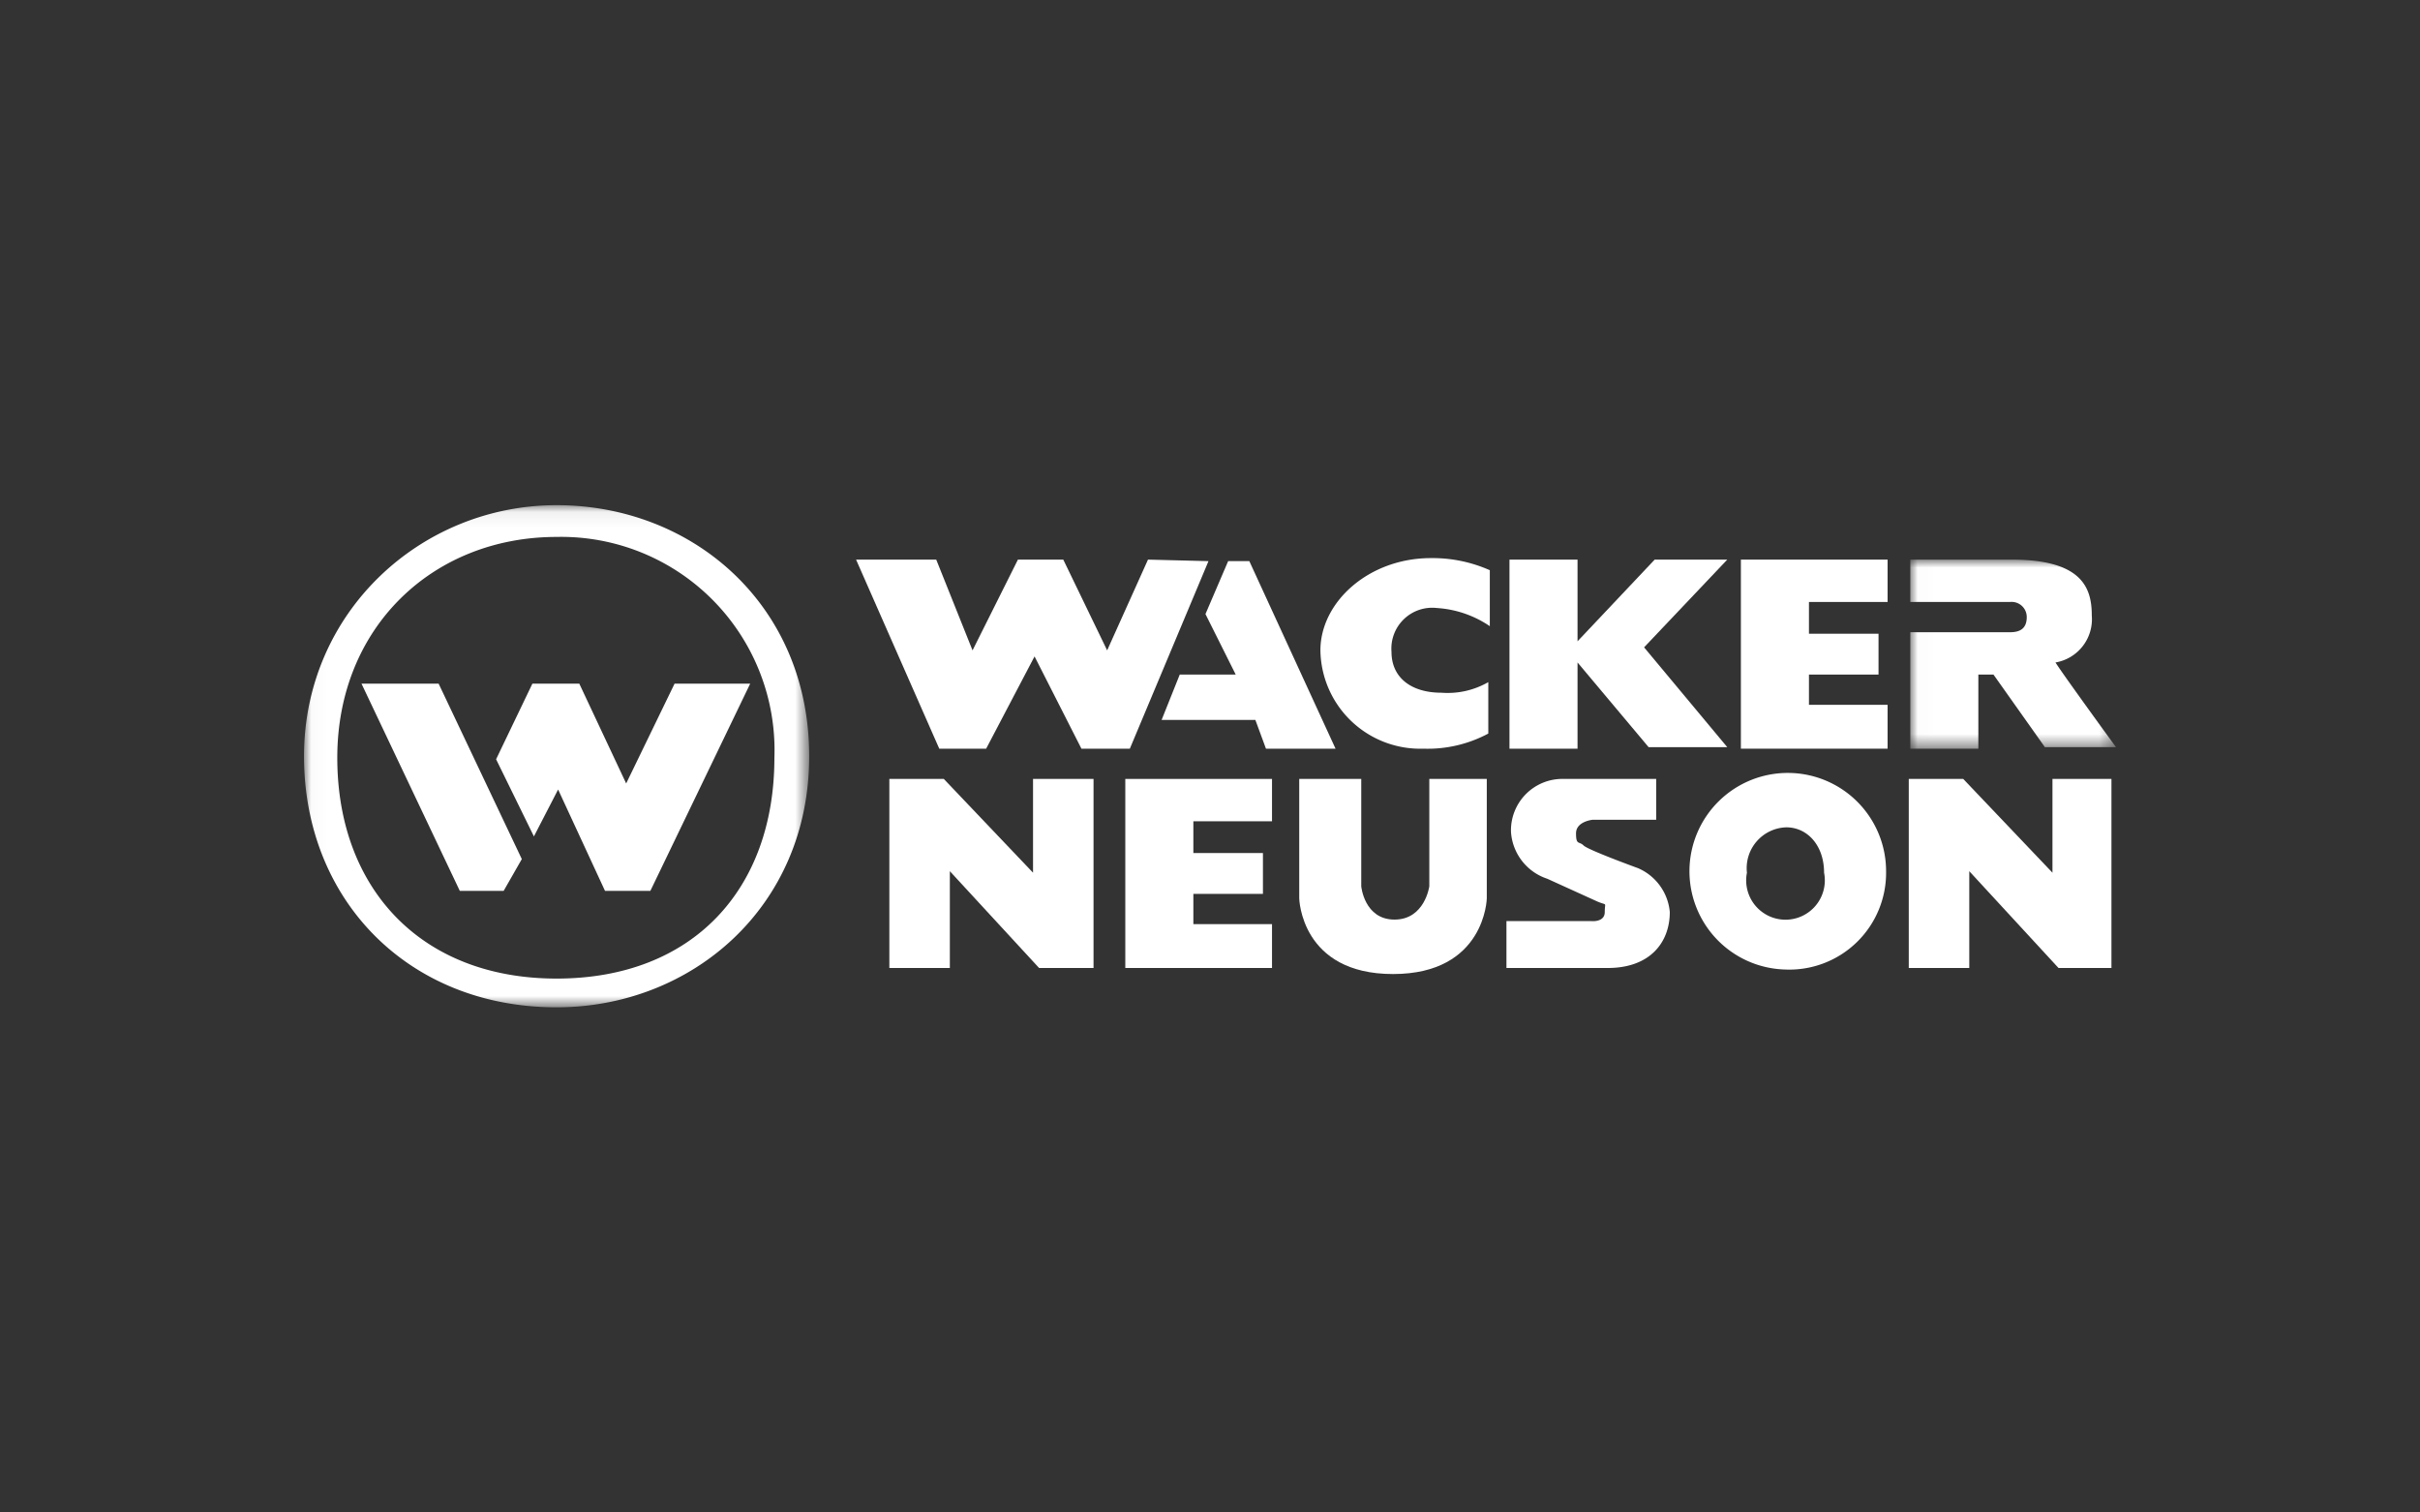 <svg id="Layer_1" data-name="Layer 1" xmlns="http://www.w3.org/2000/svg" xmlns:xlink="http://www.w3.org/1999/xlink" width="160" height="100" viewBox="0 0 160 100">
  <rect x="0" y="0" width="160" height="100" fill="#333333" stroke="none"/>
  <defs>
    <style>
      .cls-1 {
        fill: #fff;
        fill-rule: evenodd;
      }

      .cls-2 {
        mask: url(#mask);
      }

      .cls-3 {
        mask: url(#mask-2);
      }
    </style>
    <mask id="mask" x="20.08" y="33.35" width="33.37" height="33.3" maskUnits="userSpaceOnUse">
      <g id="mask0">
        <path class="cls-1" d="M20.1,33.4H53.5V66.6H20.1Z"/>
      </g>
    </mask>
    <mask id="mask-2" x="126.29" y="37.03" width="13.63" height="12.47" maskUnits="userSpaceOnUse">
      <g id="mask1">
        <path class="cls-1" d="M126.3,37h13.6V49.5H126.3Z"/>
      </g>
    </mask>
  </defs>
  <title>eqs-brand-logo-white</title>
  <path class="cls-1" d="M23.9,45.2l6.5,13.7h2.9l1.2-2.1L29,45.2Z"/>
  <path class="cls-1" d="M41.4,51.8l-3.1-6.6H35.2l-2.4,5,2.5,5.1,1.6-3.1L40,58.9h3l6.6-13.7h-5Z"/>
  <g class="cls-2">
    <path class="cls-1" d="M36.8,66.6C27,66.6,20.1,59.5,20.1,50s7.7-16.6,16.7-16.6S53.5,40,53.5,50,45.7,66.6,36.8,66.6Zm0-31.1c-8.2,0-14.5,6-14.5,14.6s5.5,14.6,14.5,14.6,14.4-5.9,14.4-14.6A14.1,14.1,0,0,0,36.8,35.5Z"/>
  </g>
  <path class="cls-1" d="M75.9,37l-2.7,6-2.9-6h-3l-3,6-2.4-6H56.6l5.5,12.5h3.1l3.2-6.1,3.1,6.1h3.2l5.2-12.4Z"/>
  <path class="cls-1" d="M81.2,37.1l-1.5,3.5,2,4H78l-1.2,3H83l.7,1.9h4.6L82.6,37.1Z"/>
  <path class="cls-1" d="M87.3,43a6.6,6.6,0,0,0,6.8,6.5,8.5,8.5,0,0,0,4.3-1V45.1a5.4,5.4,0,0,1-3.1.7c-2,0-3.3-1-3.3-2.7a2.7,2.7,0,0,1,3-2.9,7,7,0,0,1,3.5,1.2V37.7a9.3,9.3,0,0,0-3.9-.8C90.5,36.9,87.3,39.8,87.3,43Z"/>
  <path class="cls-1" d="M115.1,49.5h9.7V46.6h-5.2v-2h4.6V41.9h-4.6V39.8h5.2V37h-9.7Z"/>
  <path class="cls-1" d="M109.4,37l-5.1,5.4V37H99.8V49.5h4.5V43.8l4.7,5.6h5.2l-5.5-6.6,5.5-5.8Z"/>
  <g class="cls-3">
    <path class="cls-1" d="M135.9,43.8a2.9,2.9,0,0,0,2.4-3.1c0-1.8-.6-3.7-5.3-3.7h-6.7v2.8h6.6a1,1,0,0,1,1.1,1c0,.8-.5,1-1.1,1h-6.6v7.7h4.5V44.6h1l3.4,4.8h4.7S136.4,44.6,135.9,43.8Z"/>
  </g>
  <path class="cls-1" d="M74.4,64h9.7V61.1H78.9v-2h4.6V56.4H78.9V54.3h5.2V51.5H74.4Z"/>
  <path class="cls-1" d="M58.8,51.5V64h4V57.6L68.7,64h3.6V51.5h-4v6.2l-5.9-6.2Z"/>
  <path class="cls-1" d="M126.2,51.5V64h4V57.6l5.9,6.4h3.5V51.5h-3.9v6.2l-5.9-6.2Z"/>
  <path class="cls-1" d="M85.9,51.5v7.9s.1,5,6.2,5,6.2-5,6.2-5V51.5H94.5v7.1s-.3,2.2-2.3,2.2-2.2-2.2-2.2-2.2V51.5Z"/>
  <path class="cls-1" d="M109.5,51.5v2.7h-4.2s-1.1.1-1.1.9.2.5.5.8,3.6,1.5,3.6,1.5a3.5,3.5,0,0,1,2.1,2.9c0,2-1.3,3.7-4.1,3.7H99.6V60.9h5.6s.9.1.9-.6.2-.4-.5-.7l-3.3-1.5A3.5,3.5,0,0,1,99.9,55a3.4,3.4,0,0,1,3.5-3.5Z"/>
  <path class="cls-1" d="M118,64.1a6.5,6.5,0,1,1,6.7-6.5A6.4,6.4,0,0,1,118,64.1Zm.1-9.4a2.7,2.7,0,0,0-2.6,3,2.6,2.6,0,1,0,5.1,0C120.6,55.9,119.5,54.7,118.1,54.7Z"/>
</svg>
